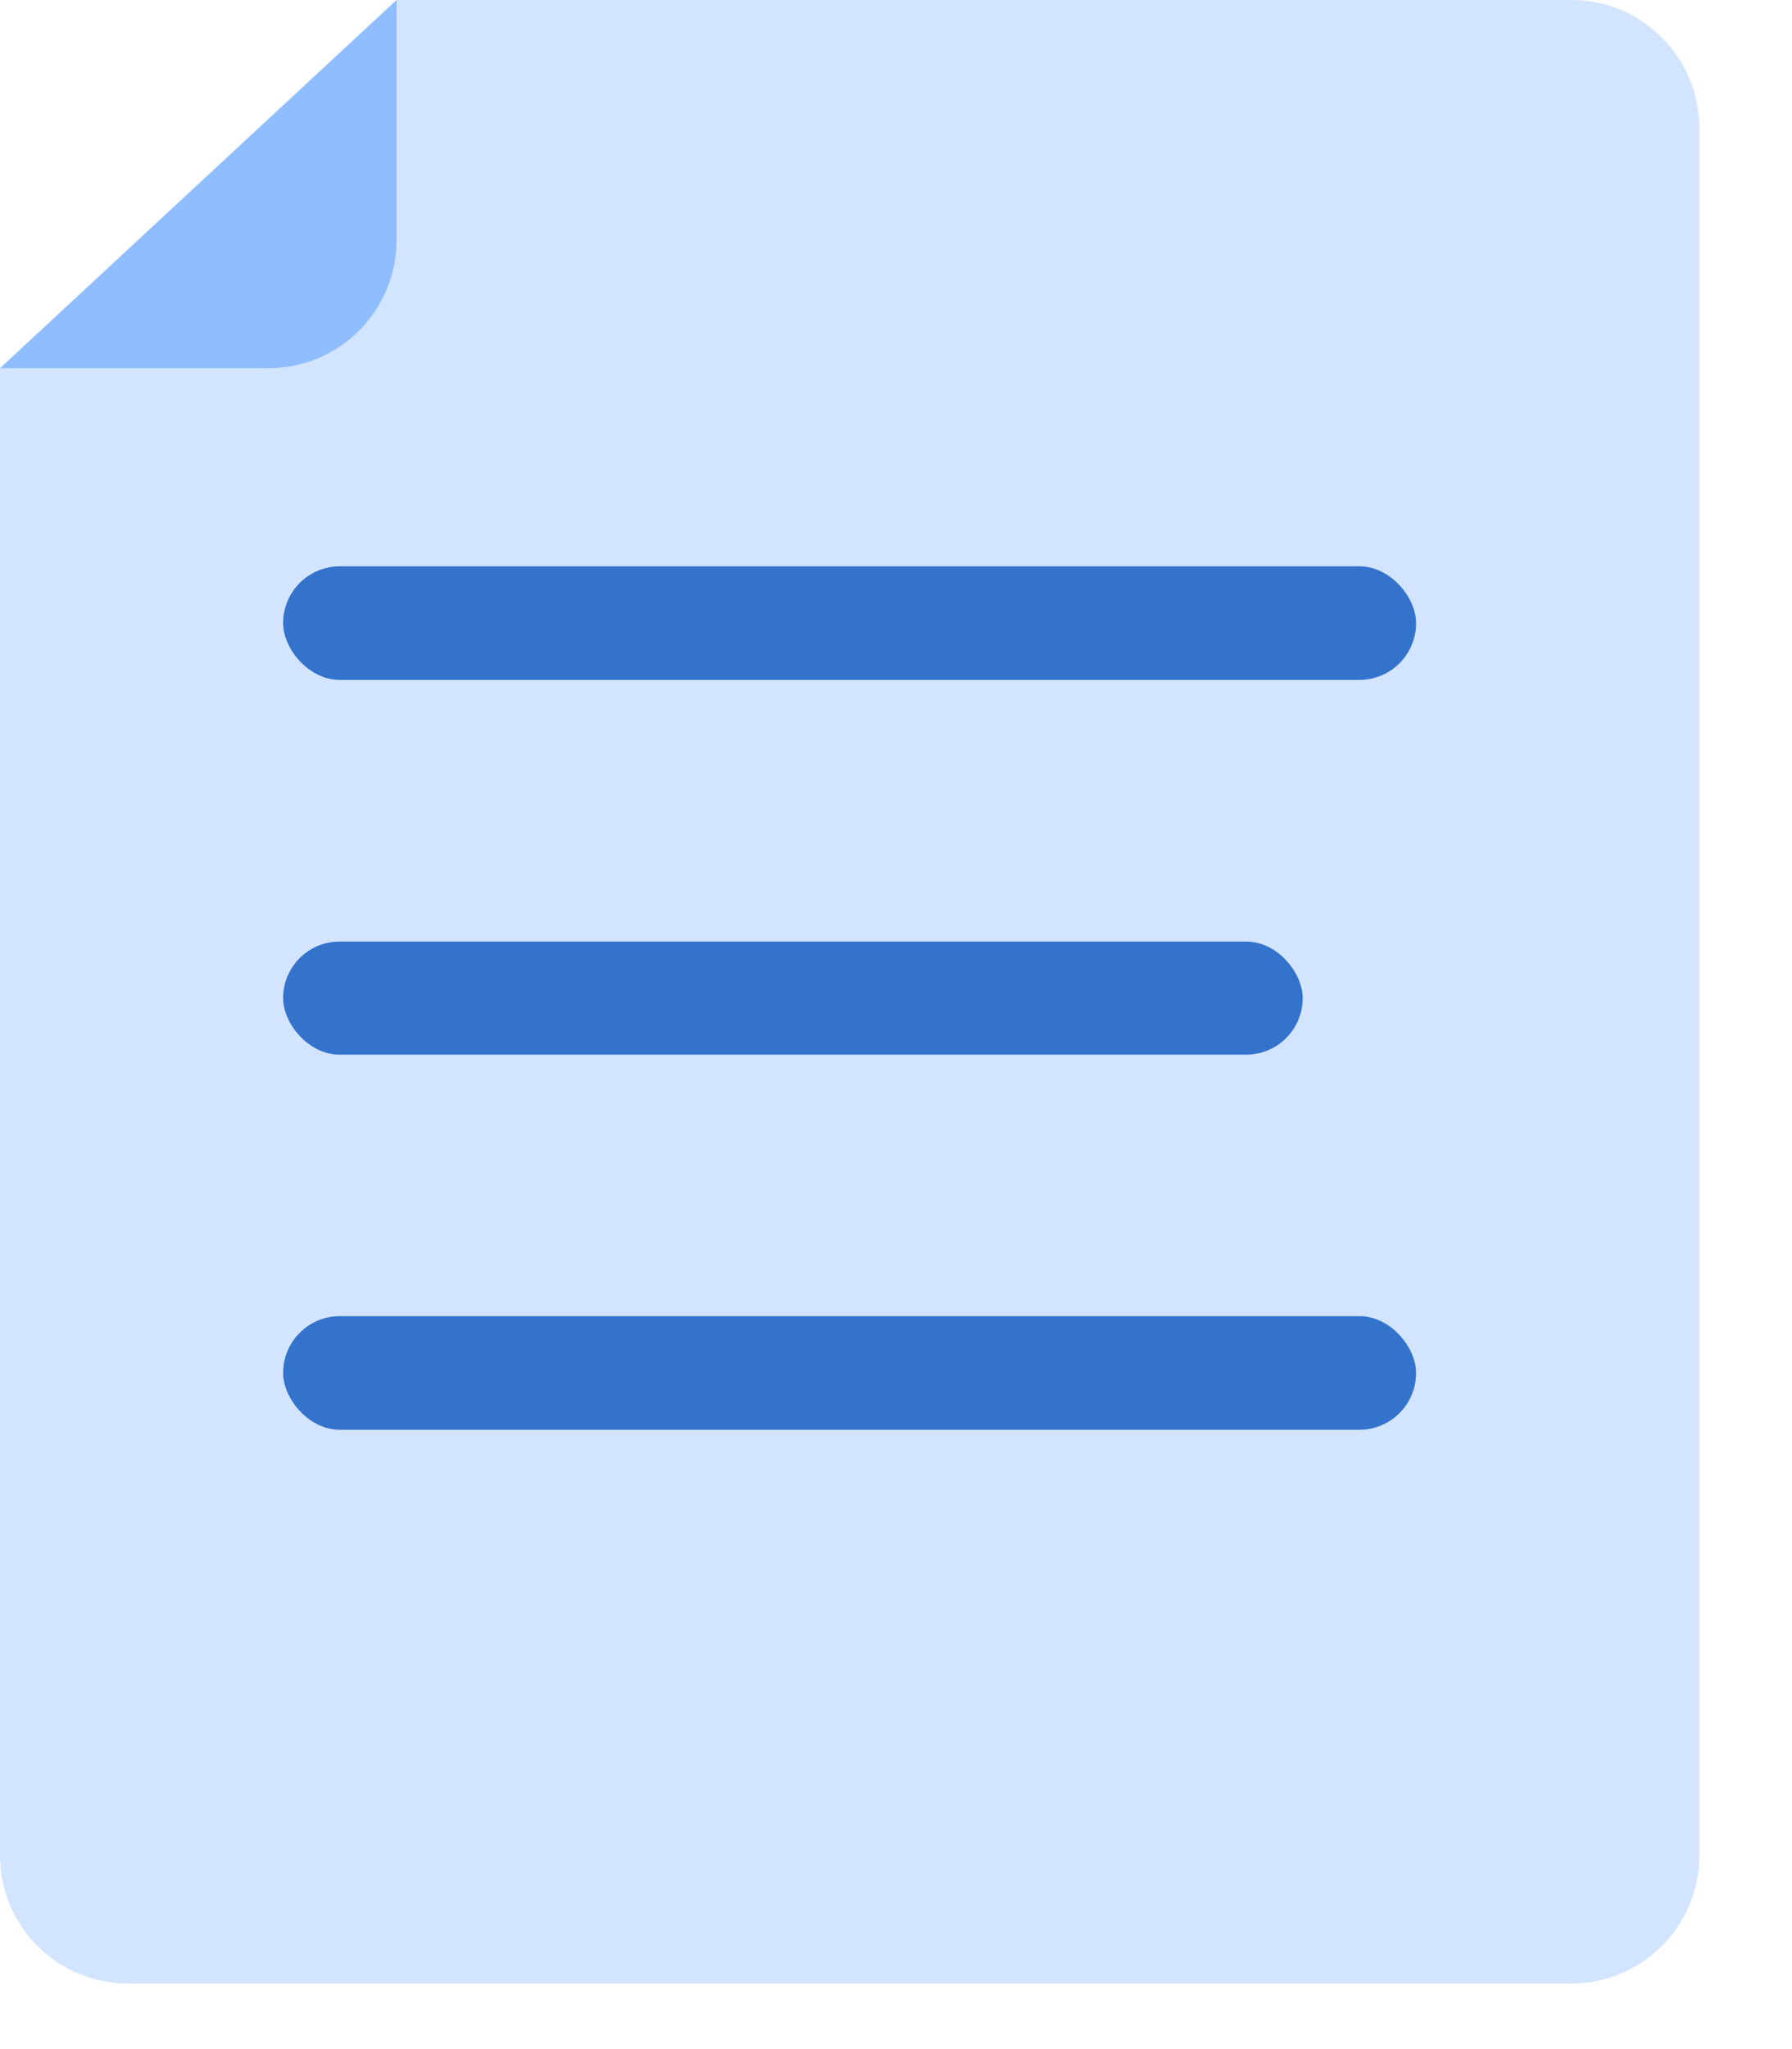 <svg width="14" height="16" viewBox="0 0 14 16" fill="none" xmlns="http://www.w3.org/2000/svg">
<path d="M13.276 14.488V1C13.276 0.448 12.828 0 12.276 0H3.098L0 2.876V14.488C0 15.041 0.448 15.488 1 15.488H12.276C12.828 15.488 13.276 15.041 13.276 14.488Z" fill="#4C97FF" fill-opacity="0.25"/>
<path d="M2.098 2.875H0L3.098 0V1.875C3.098 2.427 2.65 2.875 2.098 2.875Z" fill="#4C97FF" fill-opacity="0.5"/>
<rect x="2.212" y="4.422" width="8.851" height="0.887" rx="0.443" fill="#3373CC"/>
<rect x="2.212" y="7.352" width="7.965" height="0.883" rx="0.441" fill="#3373CC"/>
<rect x="2.212" y="10.277" width="8.851" height="0.887" rx="0.443" fill="#3373CC"/>
</svg>
